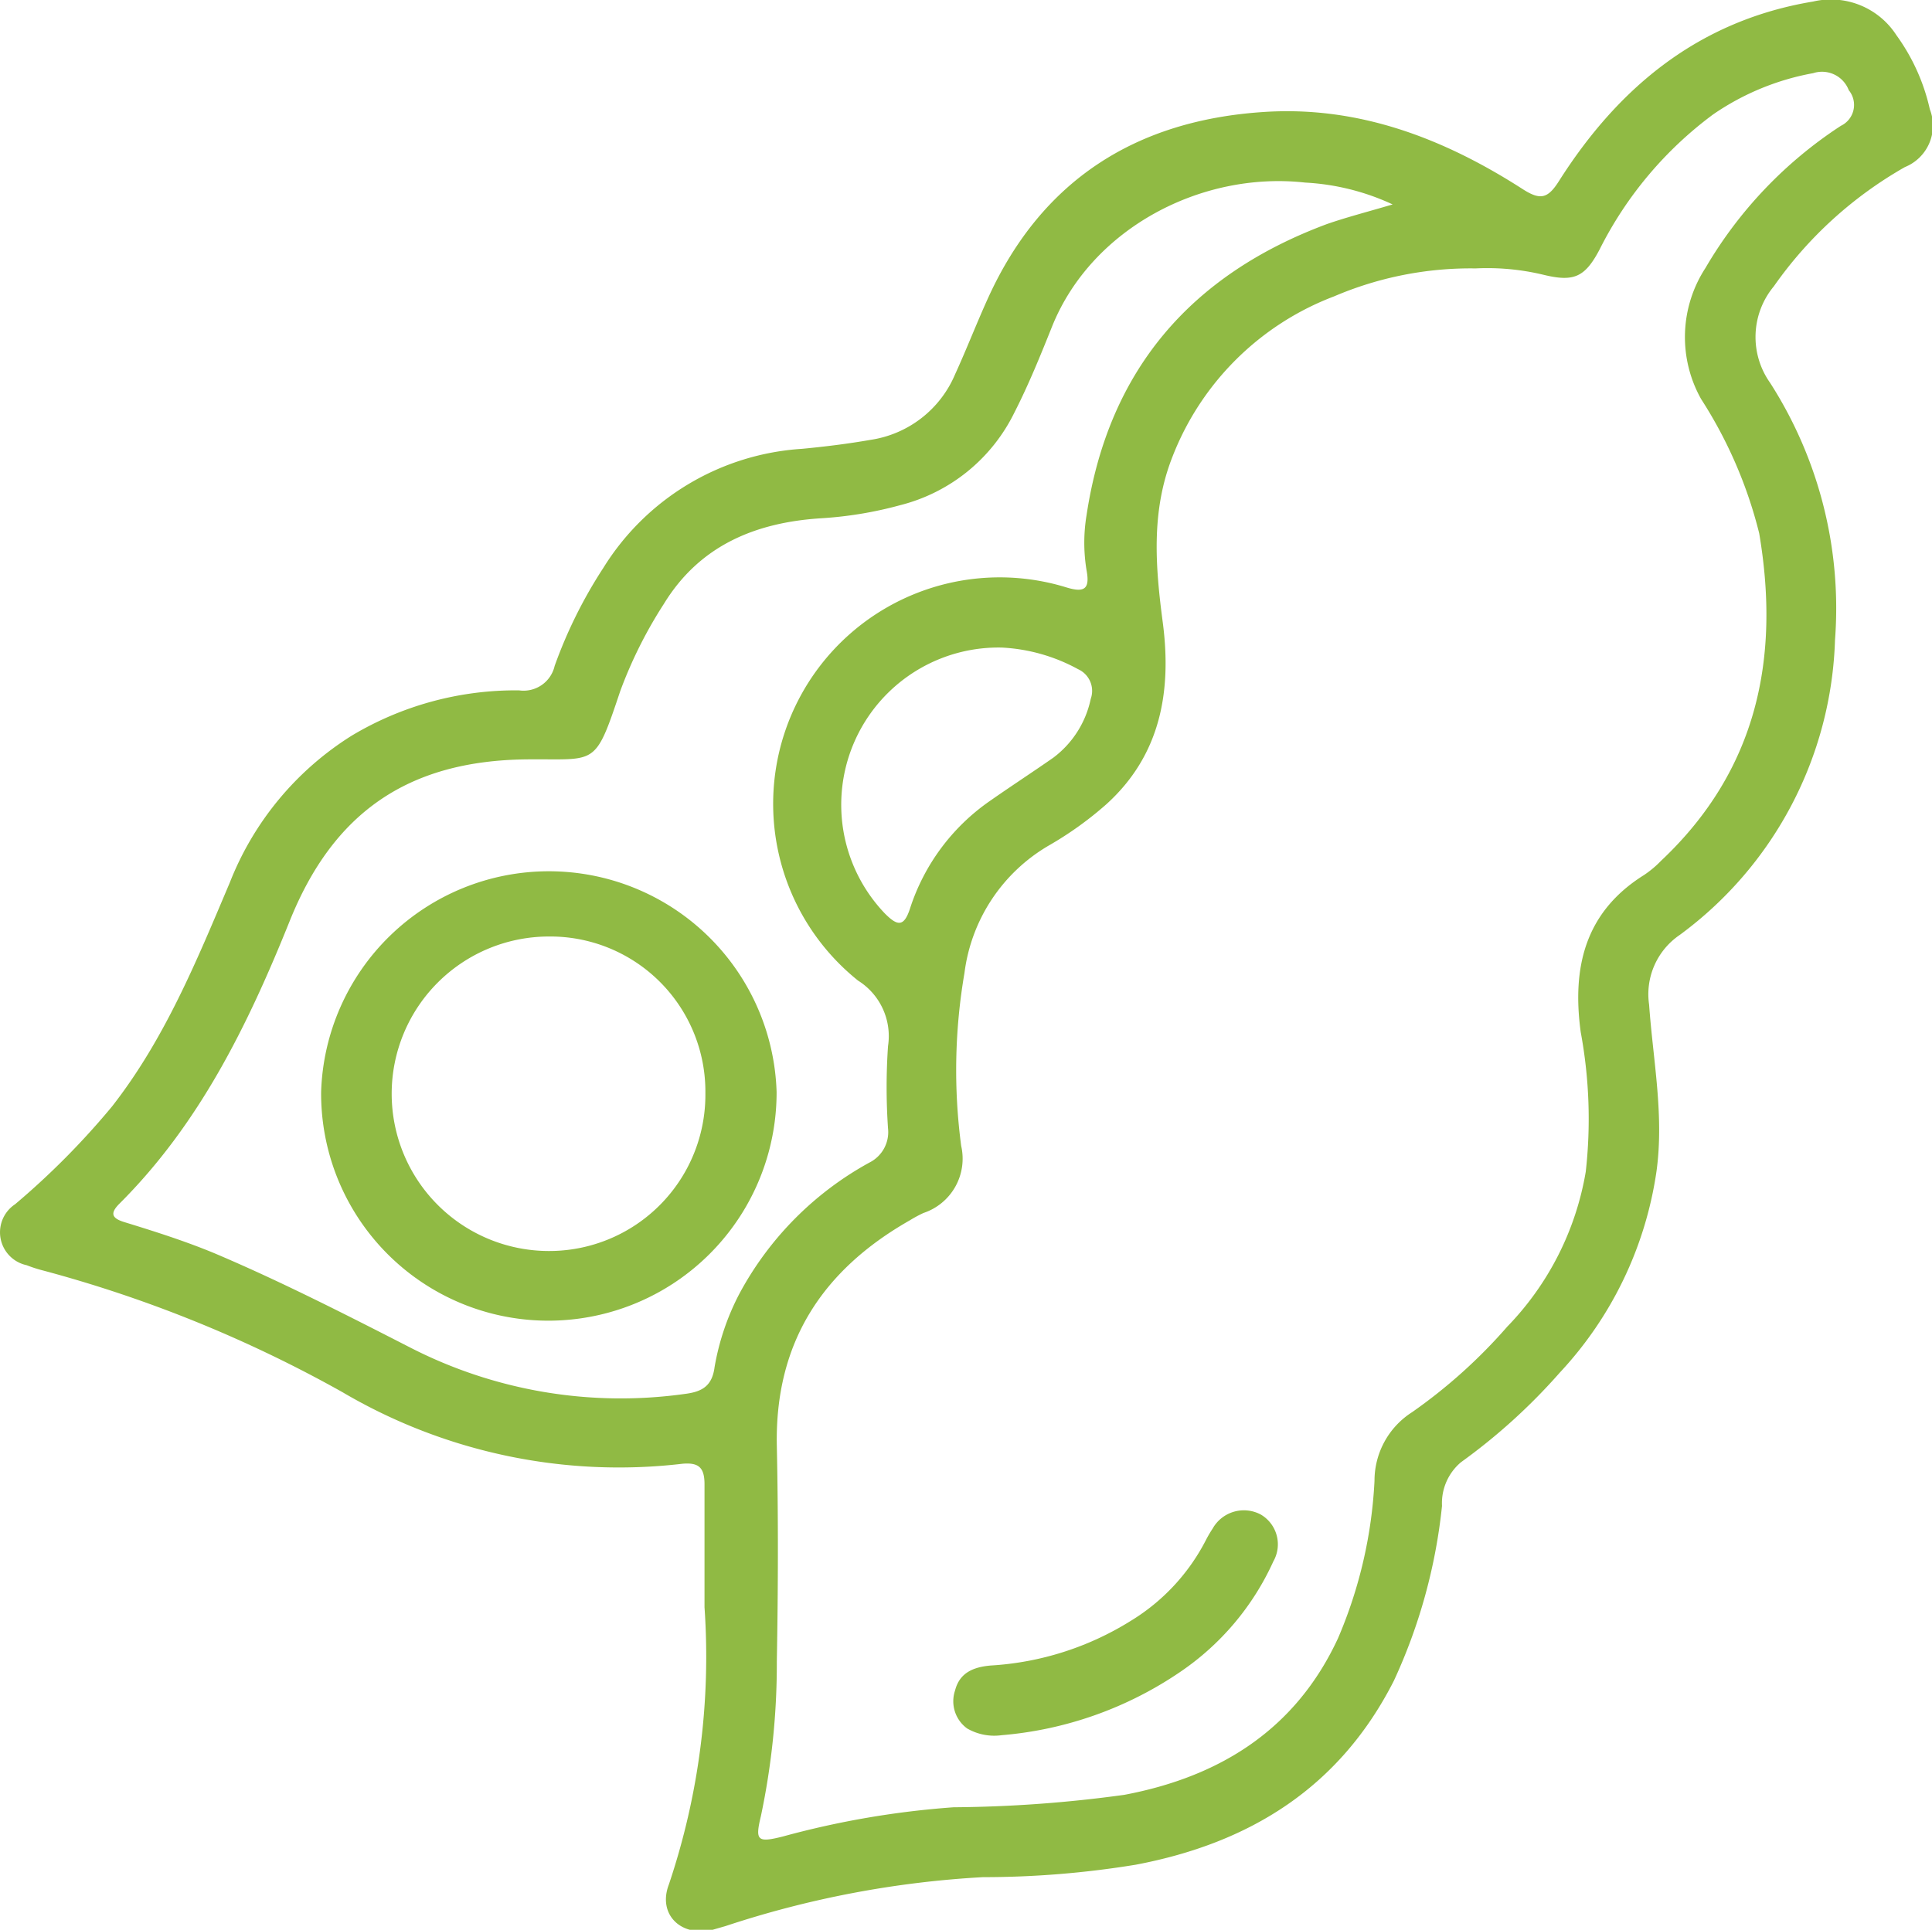 <svg xmlns="http://www.w3.org/2000/svg" width="88.44" height="88.36" viewBox="0 0 88.44 88.36">
  <defs>
    <style>
      .cls-1 {
        fill: #90ba44;
      }
    </style>
  </defs>
  <g id="Layer_2" data-name="Layer 2">
    <g id="Layer_1-2" data-name="Layer 1">
      <g id="F8FMQ9">
        <g>
          <path class="cls-1" d="M32.25,73.59c0-2.1,0-3.86,0-5.63,0-.77-.27-1-1-.94a24.94,24.94,0,0,1-15.58-3.28A59.4,59.4,0,0,0,2,58.18a6.46,6.46,0,0,1-.78-.25,1.54,1.54,0,0,1-.53-2.79,35.46,35.46,0,0,0,4.44-4.48C7.55,47.56,9,44,10.52,40.41a13.94,13.94,0,0,1,5.57-6.72,14.6,14.6,0,0,1,7.67-2.08,1.46,1.46,0,0,0,1.63-1.12A21.38,21.38,0,0,1,27.62,26a11.56,11.56,0,0,1,9.1-5.45c1.05-.1,2.1-.23,3.13-.41a5,5,0,0,0,3.87-3c.54-1.18,1-2.38,1.54-3.56C47.71,8.24,52,5.52,57.81,5.13c4.38-.3,8.29,1.21,11.91,3.54.8.51,1.14.42,1.65-.39C74.09,4,77.76.94,83,.07a3.57,3.57,0,0,1,3.81,1.54A9.17,9.17,0,0,1,88.34,5,2.05,2.05,0,0,1,87.2,7.65a18.46,18.46,0,0,0-6,5.46,3.63,3.63,0,0,0-.17,4.42A19.12,19.12,0,0,1,84,29.3a17.43,17.43,0,0,1-7.11,13.51A3.28,3.28,0,0,0,75.49,46c.18,2.54.69,5.05.34,7.62a17.09,17.09,0,0,1-4.43,9.23,27.07,27.07,0,0,1-4.52,4.1,2.45,2.45,0,0,0-.87,2,25.2,25.2,0,0,1-2.2,8c-2.48,4.89-6.59,7.44-11.82,8.43a43.3,43.3,0,0,1-7,.57,45.38,45.38,0,0,0-11.78,2.24l-.59.17c-1.44.34-2.53-.7-2-2.08A32.69,32.69,0,0,0,32.25,73.59Zm35.3-61.3a15.88,15.88,0,0,0-6.48,1.28,12.81,12.81,0,0,0-7.39,7.32c-1,2.52-.79,5.05-.45,7.63.41,3.15-.11,6.06-2.58,8.3A16,16,0,0,1,48,38.72a7.9,7.9,0,0,0-3.85,5.83A26.3,26.3,0,0,0,44,52.47a2.62,2.62,0,0,1-1.73,3.07,6.31,6.31,0,0,0-.63.34c-4,2.28-6.17,5.6-6.08,10.31.07,3.29.06,6.59,0,9.89a33.7,33.7,0,0,1-.73,7.08c-.27,1.12-.16,1.22,1,.93a40.48,40.48,0,0,1,7.82-1.34,60.11,60.11,0,0,0,7.82-.57c4.39-.83,7.85-3,9.78-7.17a20.9,20.9,0,0,0,1.67-7.21,3.72,3.72,0,0,1,1.72-3.14A24.08,24.08,0,0,0,69,60.74a13.38,13.38,0,0,0,3.59-7.09,21.75,21.75,0,0,0-.23-6.39c-.4-2.95.18-5.49,2.89-7.19a4.72,4.72,0,0,0,.78-.65c4.4-4.14,5.47-9.27,4.5-15a20.42,20.42,0,0,0-2.66-6.15,5.8,5.8,0,0,1,.2-6,19.5,19.5,0,0,1,6.2-6.51,1.06,1.06,0,0,0,.36-1.63A1.31,1.31,0,0,0,83,3.35a11.76,11.76,0,0,0-4.58,1.89,17.39,17.39,0,0,0-5.2,6.19c-.67,1.27-1.18,1.49-2.57,1.15A11,11,0,0,0,67.55,12.29Zm-3.8-2.93a10.82,10.82,0,0,0-4-1C55,7.83,50,10.45,48.18,14.9c-.54,1.35-1.09,2.71-1.75,4a8,8,0,0,1-5.22,4.23,17.77,17.77,0,0,1-3.62.6c-3,.19-5.56,1.24-7.2,3.92a20.25,20.25,0,0,0-2,4c-1.18,3.53-1.07,3.08-4.33,3.12-5.4.07-8.82,2.45-10.81,7.43-1.9,4.72-4.11,9.25-7.78,12.91-.43.43-.37.66.2.84,1.4.43,2.79.87,4.14,1.43,3,1.27,6,2.8,8.91,4.29a21.1,21.1,0,0,0,12.66,2.15c.77-.1,1.22-.37,1.33-1.22a11.38,11.38,0,0,1,1.14-3.37,14.85,14.85,0,0,1,5.95-6,1.56,1.56,0,0,0,.85-1.57,27.77,27.77,0,0,1,0-3.76,3,3,0,0,0-1.37-3,10.37,10.37,0,0,1,9.55-18c.8.24,1.07.08.91-.78a7.73,7.73,0,0,1,0-2.54c1-6.63,4.77-11,11-13.32C61.66,9.94,62.64,9.69,63.75,9.36ZM45.86,29.65a7.2,7.2,0,0,0-5.35,12.18c.57.57.87.63,1.15-.24a9.57,9.57,0,0,1,3.63-4.9c1-.7,2-1.35,2.93-2A4.52,4.52,0,0,0,49.93,32a1.09,1.09,0,0,0-.58-1.36A8.11,8.11,0,0,0,45.86,29.65Z"/>
          <path class="cls-1" d="M45.85,79.45a2.48,2.48,0,0,1-1.58-.31,1.54,1.54,0,0,1-.55-1.74c.21-.82.85-1.07,1.62-1.14a13.62,13.62,0,0,0,6.43-2.05,9.3,9.3,0,0,0,3.43-3.69,5.64,5.64,0,0,1,.31-.53,1.64,1.64,0,0,1,2.21-.64,1.58,1.58,0,0,1,.57,2.14A12.19,12.19,0,0,1,54,76.57,17,17,0,0,1,45.85,79.45Z"/>
          <path class="cls-1" d="M25.11,60.47A10.4,10.4,0,0,1,14.7,50a10.43,10.43,0,0,1,20.85,0A10.45,10.45,0,0,1,25.11,60.47Zm7.18-10.42a7.1,7.1,0,0,0-7.16-7.17,7.2,7.2,0,1,0,0,14.4A7.15,7.15,0,0,0,32.29,50.05Z"/>
        </g>
      </g>
    </g>
  </g>
</svg>
